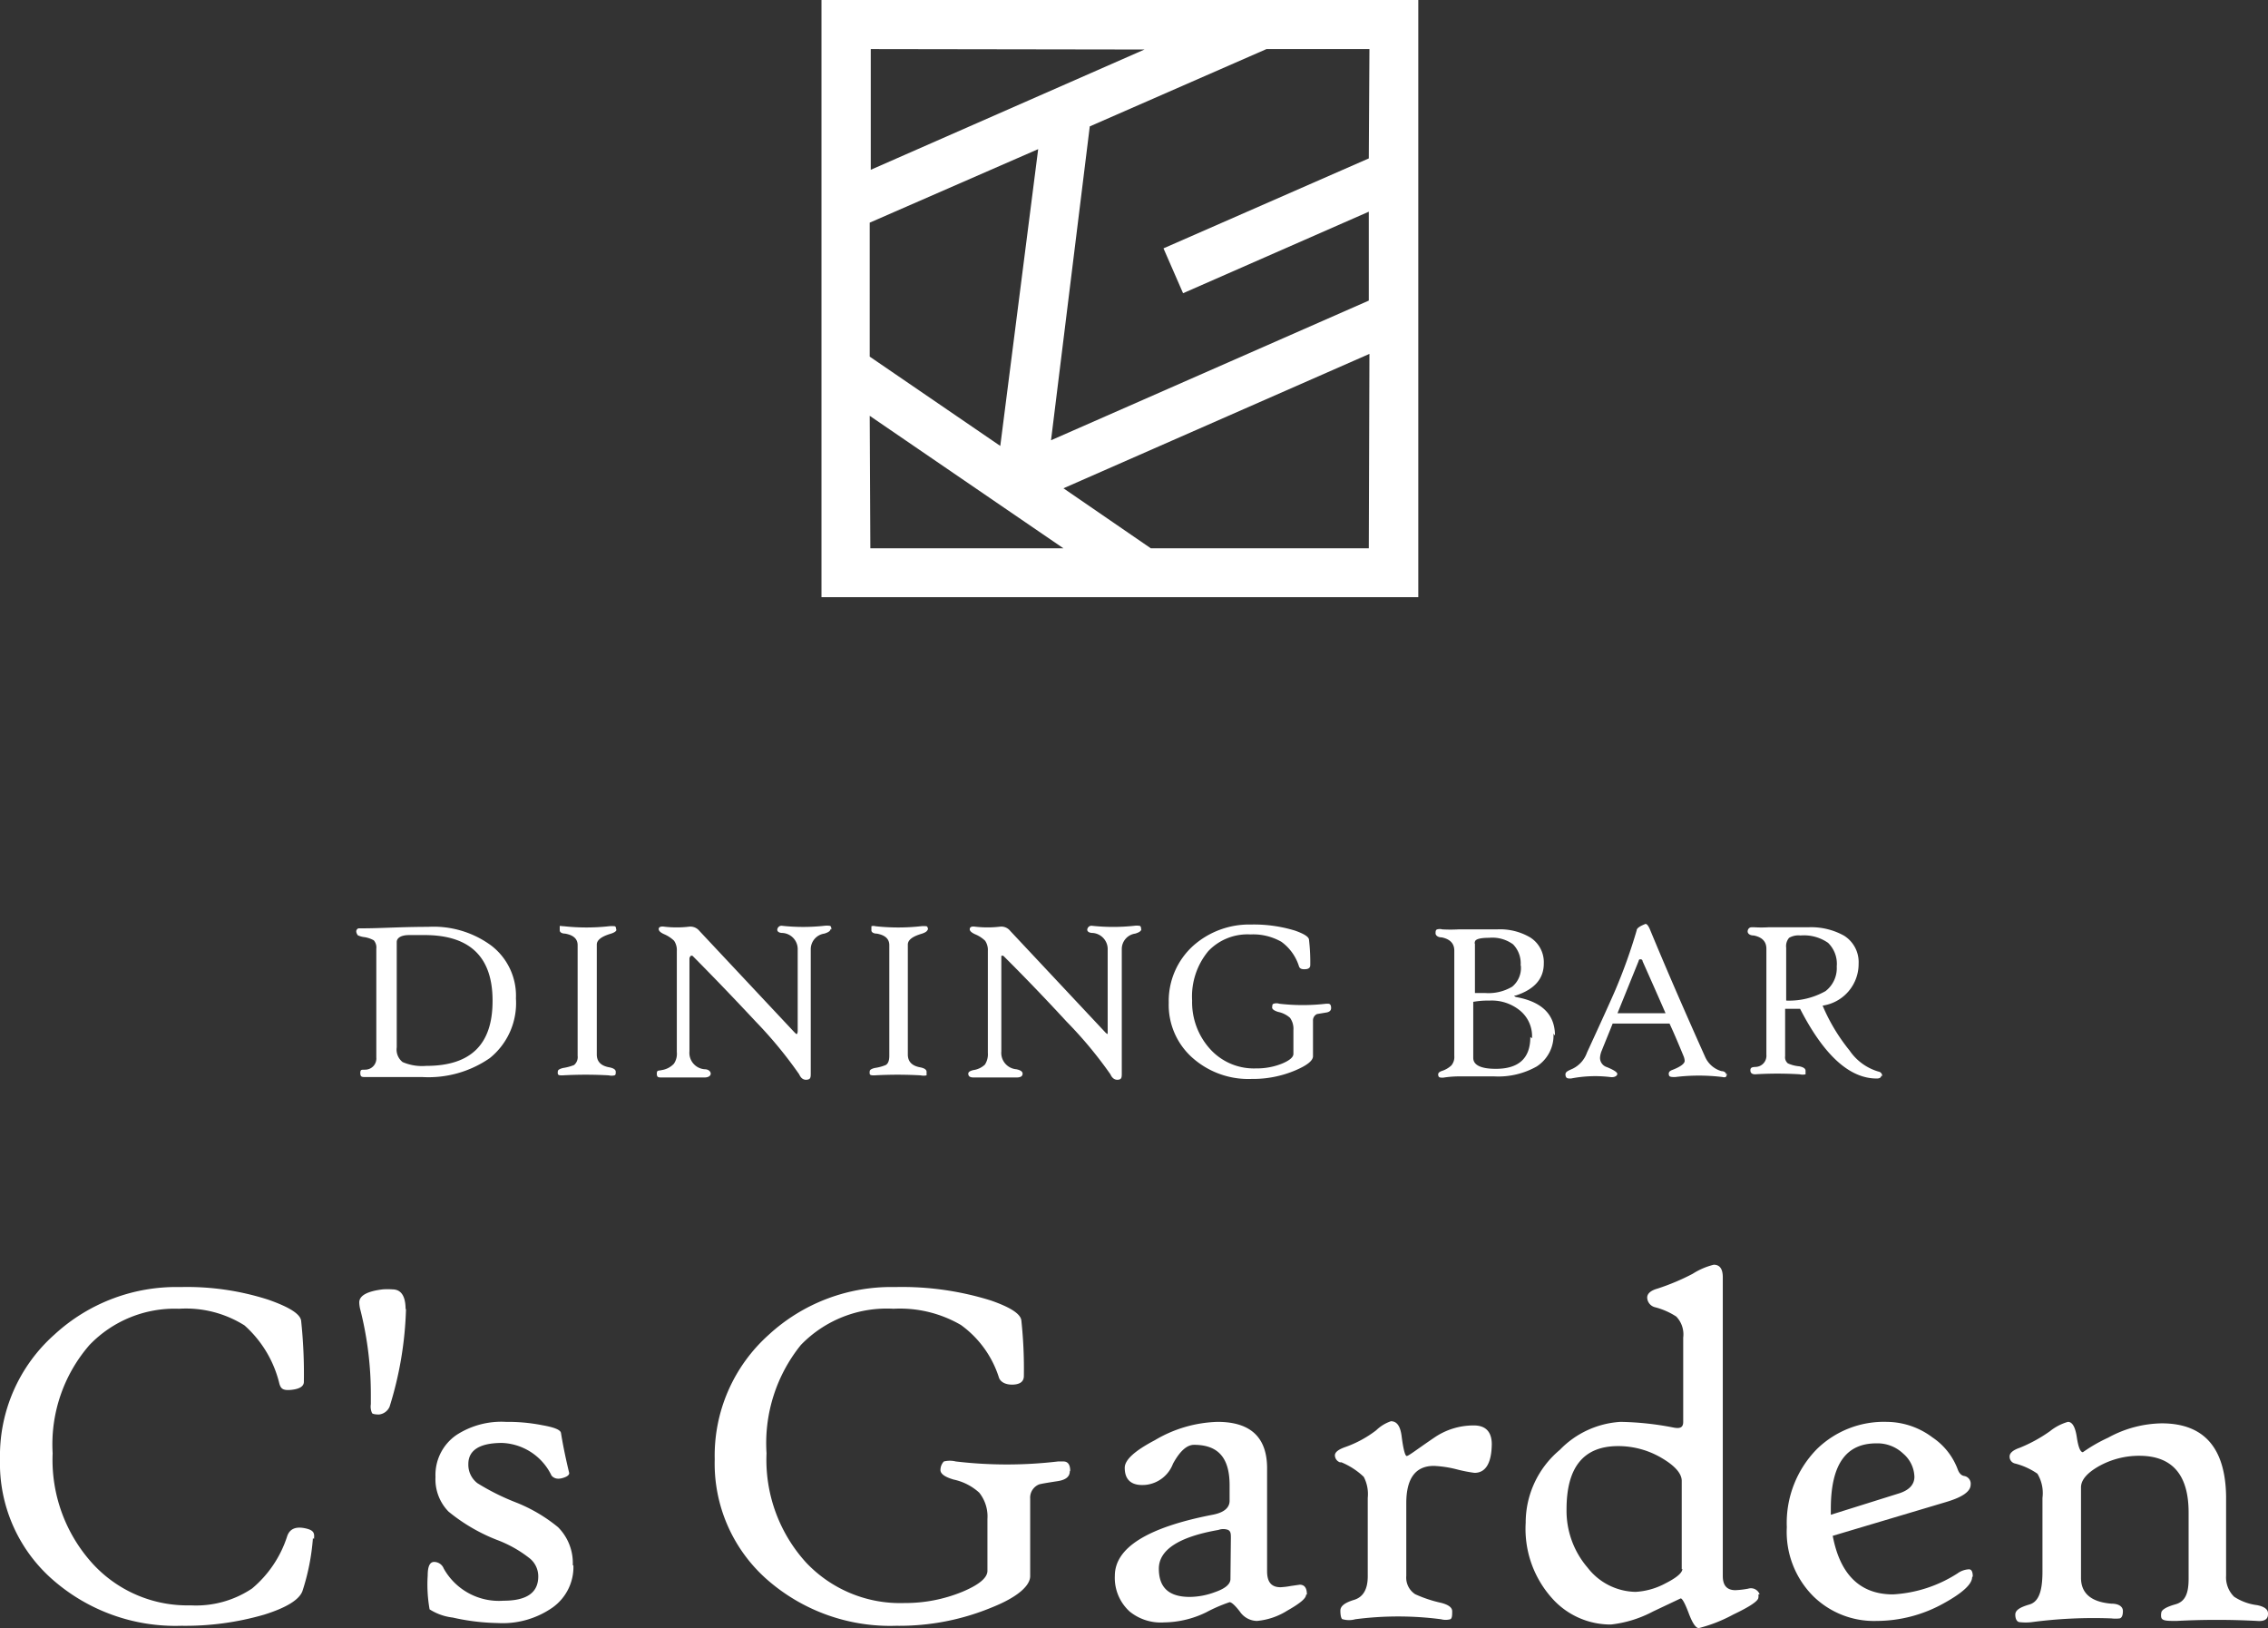 <svg xmlns="http://www.w3.org/2000/svg" xmlns:xlink="http://www.w3.org/1999/xlink" viewBox="0 0 107.7 77.29"><rect x="0" y="0" width="107.7" height="77.29" fill="#333333" stroke="none"/><defs><style>.cls-1{fill:none;}.cls-2{clip-path:url(#clip-path);}.cls-3{fill:#fff;}</style><clipPath id="clip-path" transform="translate(-8.5 -8.5)"><rect class="cls-1" width="124.71" height="94.3"/></clipPath></defs><g id="レイヤー_2" data-name="レイヤー 2"><g id="レイヤー_1-2" data-name="レイヤー 1"><g id="白黒印刷_白ver_たて" data-name="白黒印刷(白ver)：たて"><g class="cls-2"><g class="cls-2"><path class="cls-3" d="M23.36,81.52a10.63,10.63,0,0,1-.5,2.52c-.16.41-.76.78-1.81,1.11a13.4,13.4,0,0,1-3.93.53A8.84,8.84,0,0,1,11,83.49,7.33,7.33,0,0,1,8.5,77.78a7.69,7.69,0,0,1,2.57-5.91,8.54,8.54,0,0,1,6-2.27,12.59,12.59,0,0,1,4.17.6c1,.35,1.52.68,1.56,1a23.85,23.85,0,0,1,.13,2.9c0,.21-.2.34-.6.38s-.49-.06-.56-.28a5.39,5.39,0,0,0-1.66-2.78A5.22,5.22,0,0,0,17,70.63a5.61,5.61,0,0,0-4.25,1.72A7.19,7.19,0,0,0,11,77.49a7.32,7.32,0,0,0,1.88,5.22,6.1,6.1,0,0,0,4.67,2,4.78,4.78,0,0,0,2.92-.8,5.37,5.37,0,0,0,1.67-2.49c.12-.34.4-.46.84-.37s.46.24.43.51" transform="translate(-8.5 -8.5)"/><path class="cls-3" d="M27.78,70.63A17,17,0,0,1,27,75.28a.62.62,0,0,1-.5.37q-.26,0-.33-.06a.75.75,0,0,1-.06-.43c0-.14,0-.29,0-.45a16.33,16.33,0,0,0-.49-4,1.54,1.54,0,0,1-.06-.38c0-.32.37-.53,1.11-.62a3.15,3.15,0,0,1,.46,0c.42,0,.63.32.63.95" transform="translate(-8.5 -8.5)"/><path class="cls-3" d="M35.73,82.82a2.36,2.36,0,0,1-1,2,4.14,4.14,0,0,1-2.6.73A10.37,10.37,0,0,1,30,85.29a2.6,2.6,0,0,1-1.1-.39,6.74,6.74,0,0,1-.09-1.6c0-.42.09-.63.28-.65a.49.49,0,0,1,.48.31,3,3,0,0,0,2.84,1.53c1.1,0,1.65-.38,1.65-1.15a1.1,1.1,0,0,0-.38-.84,5.76,5.76,0,0,0-1.59-.9,8.5,8.5,0,0,1-2.29-1.34,2.19,2.19,0,0,1-.62-1.64,2.3,2.3,0,0,1,1-2A3.92,3.92,0,0,1,32.53,76a8.42,8.42,0,0,1,1.73.16c.57.1.86.22.88.37.07.44.19,1.07.39,1.9q0,.15-.33.24t-.51-.12A2.72,2.72,0,0,0,32.34,77c-1.07,0-1.6.35-1.6,1a1.1,1.1,0,0,0,.43.91,11,11,0,0,0,1.82.91A7.47,7.47,0,0,1,35,81a2.41,2.41,0,0,1,.7,1.8" transform="translate(-8.5 -8.5)"/><path class="cls-3" d="M59.3,78.35c0,.25-.19.4-.55.46-.52.08-.82.13-.91.16a.68.68,0,0,0-.42.68v3.67c0,.46-.6,1-1.8,1.48a11.45,11.45,0,0,1-4.56.88,8.86,8.86,0,0,1-6.13-2.19,7.33,7.33,0,0,1-2.49-5.71A7.69,7.69,0,0,1,45,71.87a8.58,8.58,0,0,1,6-2.27,14.12,14.12,0,0,1,4.56.64c.92.32,1.4.63,1.44.94a21.35,21.35,0,0,1,.12,2.64c0,.26-.17.39-.49.41s-.6-.09-.69-.32a4.9,4.9,0,0,0-1.81-2.51,5.76,5.76,0,0,0-3.2-.77,5.67,5.67,0,0,0-4.4,1.72,7.42,7.42,0,0,0-1.63,5.14,7.24,7.24,0,0,0,1.88,5.19,6.14,6.14,0,0,0,4.67,1.92,7.12,7.12,0,0,0,2.74-.53q1.2-.5,1.2-1V80.61A1.81,1.81,0,0,0,55,79.36a2.61,2.61,0,0,0-1.21-.62q-.66-.19-.63-.48a.59.59,0,0,1,.16-.38,1.18,1.18,0,0,1,.57,0,20.75,20.75,0,0,0,4.85,0H59c.21,0,.32.15.32.44" transform="translate(-8.5 -8.5)"/><path class="cls-3" d="M70.52,84.21c0,.17-.29.41-.89.75a3.24,3.24,0,0,1-1.44.49,1,1,0,0,1-.81-.44c-.23-.3-.4-.45-.49-.45a7.24,7.24,0,0,0-1.11.48,4.68,4.68,0,0,1-2,.48A2.34,2.34,0,0,1,62.14,85a2.16,2.16,0,0,1-.7-1.69q0-2,4.64-2.9c.53-.1.8-.32.81-.65l0-.75c0-1.28-.52-1.92-1.69-1.92q-.51,0-1,.9a1.56,1.56,0,0,1-1.29,1c-.65.06-1-.21-1-.81,0-.38.48-.81,1.43-1.31A6.15,6.15,0,0,1,66.32,76c1.58,0,2.37.75,2.35,2.26l0,4.83c0,.51.2.76.64.76a3.58,3.58,0,0,0,.49-.06l.42-.06c.23,0,.34.16.34.46m-3.61-2.67c0-.2,0-.32-.13-.39a.66.66,0,0,0-.46,0c-1.89.33-2.83.95-2.83,1.84S64,84.31,65,84.31a3.49,3.49,0,0,0,1.2-.23c.49-.17.73-.38.73-.62Z" transform="translate(-8.5 -8.5)"/><path class="cls-3" d="M79.34,77c0,.94-.28,1.42-.82,1.42a7,7,0,0,1-.86-.17,5.27,5.27,0,0,0-1.07-.16c-.87,0-1.31.59-1.31,1.77v3.45a.94.94,0,0,0,.42.87,6.08,6.08,0,0,0,1.23.41c.35.09.53.22.53.4s0,.34-.09.38a.84.84,0,0,1-.44,0,15.72,15.72,0,0,0-4.07,0,1.11,1.11,0,0,1-.6,0c-.07,0-.11-.19-.11-.41s.22-.38.65-.51.65-.5.65-1.12V79.61a1.77,1.77,0,0,0-.19-1,3.46,3.46,0,0,0-1.06-.69l-.07,0a.36.36,0,0,1-.24-.33q0-.22.48-.39a5.29,5.29,0,0,0,1.48-.8,1.89,1.89,0,0,1,.7-.43c.29,0,.45.24.51.72s.15.93.24.93.45-.29,1.32-.88a3.29,3.29,0,0,1,1.87-.57c.56,0,.85.3.85.9" transform="translate(-8.5 -8.5)"/><path class="cls-3" d="M92,84.19a.5.5,0,0,1,0,.15q0,.24-1.2.81a7,7,0,0,1-1.63.64c-.14,0-.3-.23-.48-.71s-.31-.7-.38-.7L87,85a5.58,5.58,0,0,1-2,.62,3.72,3.72,0,0,1-2.68-1.12,4.93,4.93,0,0,1-1.37-3.71,4.5,4.5,0,0,1,1.62-3.46A4.37,4.37,0,0,1,85.45,76a14.09,14.09,0,0,1,2.52.27c.31.06.46,0,.46-.27V72a1.22,1.22,0,0,0-.33-1,3.39,3.39,0,0,0-1-.44.49.49,0,0,1-.38-.46c0-.19.17-.34.5-.43a10.76,10.76,0,0,0,1.66-.7,3.36,3.36,0,0,1,1-.43c.29,0,.43.2.43.6l0,1.17c0,.78,0,1.55,0,2.29V83.32c0,.45.2.67.6.67a4.26,4.26,0,0,0,.6-.07.44.44,0,0,1,.55.27M88.36,83v-4.2c0-.34-.31-.7-.91-1.06a4.05,4.05,0,0,0-2.11-.59c-1.64,0-2.45,1-2.45,3a4.14,4.14,0,0,0,1,2.77,2.94,2.94,0,0,0,2.28,1.15,3.38,3.38,0,0,0,1.41-.4q.81-.41.81-.69" transform="translate(-8.5 -8.5)"/><path class="cls-3" d="M102.15,83.37c0,.33-.45.75-1.36,1.25a6.56,6.56,0,0,1-3.17.83,4.12,4.12,0,0,1-3-1.16A4.32,4.32,0,0,1,93.35,81a5,5,0,0,1,1.44-3.72A4.55,4.55,0,0,1,98.1,76a3.65,3.65,0,0,1,2.17.74,3.15,3.15,0,0,1,1.19,1.5c.07.2.18.31.32.33a.37.37,0,0,1,.3.41c0,.32-.38.59-1.15.82l-5.4,1.61c.35,1.85,1.31,2.78,2.86,2.78a6.3,6.3,0,0,0,3.07-1A1,1,0,0,1,102,83c.12,0,.18.11.18.34m-2.77-4.7a1.5,1.5,0,0,0-.53-1.13,1.77,1.77,0,0,0-1.28-.49c-1.44,0-2.16,1-2.16,3.11v.28l3.19-1q.78-.23.78-.81" transform="translate(-8.5 -8.5)"/><path class="cls-3" d="M116.2,85.13c0,.24-.17.35-.52.32a36.08,36.08,0,0,0-3.82,0c-.45,0-.69,0-.73-.17a.53.53,0,0,1,0-.2c0-.15.22-.29.68-.42s.62-.52.62-1.21V80.3c0-1.79-.78-2.69-2.34-2.69a3.91,3.91,0,0,0-1.93.5q-.84.48-.84,1v4.29q0,1.11,1.44,1.23c.37,0,.55.15.55.35s-.05.32-.15.35a1.7,1.7,0,0,1-.4,0,22.37,22.37,0,0,0-3.8.18,2.52,2.52,0,0,1-.53,0c-.15,0-.23-.15-.23-.36s.22-.35.67-.48.62-.65.62-1.56V79.61a1.78,1.78,0,0,0-.24-1.15,3.29,3.29,0,0,0-1.09-.49.33.33,0,0,1-.23-.33c0-.16.16-.3.48-.41a7,7,0,0,0,1.44-.79,2.41,2.41,0,0,1,.85-.44q.31,0,.42.72c.07.48.17.72.29.72a7.39,7.39,0,0,1,1.2-.69,5.44,5.44,0,0,1,2.54-.68q3,0,3.06,3.45l0,3.78a1.29,1.29,0,0,0,.38,1,2.55,2.55,0,0,0,1.09.4c.35.07.52.2.52.39" transform="translate(-8.5 -8.5)"/><path class="cls-3" d="M33,55.9a3.35,3.35,0,0,1-1.24,2.83,5.11,5.11,0,0,1-3.21.9l-.78,0-.93,0c-.3,0-.62,0-1,0-.15,0-.23,0-.23-.19s.08-.15.23-.16a.53.53,0,0,0,.53-.58V53.54a.52.52,0,0,0-.12-.4,1.33,1.33,0,0,0-.43-.15,1,1,0,0,1-.33-.09s-.06-.08-.07-.16a.15.15,0,0,1,.11-.17l.24,0c.77,0,1.79-.07,3.06-.07a4.62,4.62,0,0,1,3,.89A3,3,0,0,1,33,55.9M31.89,56q0-3.1-3.21-3.11h-.75c-.39,0-.59.14-.59.33v5a.75.75,0,0,0,.28.7,2.33,2.33,0,0,0,1.12.18c2.1,0,3.15-1,3.15-3.08" transform="translate(-8.5 -8.5)"/><path class="cls-3" d="M37.78,52.61c0,.09-.09.16-.29.22-.43.13-.65.3-.65.51v5.22c0,.34.2.54.6.61q.3.06.3.21c0,.09,0,.15-.06.17a.57.57,0,0,1-.27,0,19.55,19.55,0,0,0-2.19,0c-.14,0-.21,0-.23-.07a.37.37,0,0,1,0-.12c0-.07.09-.12.25-.16a2.37,2.37,0,0,0,.52-.14.49.49,0,0,0,.17-.44V53.37c0-.3-.2-.48-.6-.55-.17,0-.25-.08-.25-.15s0-.17,0-.2.09,0,.19,0a9.79,9.79,0,0,0,2.16,0,1.19,1.19,0,0,1,.25,0c.06,0,.08.08.08.19" transform="translate(-8.5 -8.5)"/><path class="cls-3" d="M47.94,52.6c0,.09-.1.16-.29.22a.75.75,0,0,0-.65.75v3.86c0,.81,0,1.47,0,2,0,.19,0,.29-.14.32s-.3,0-.41-.25A20.2,20.2,0,0,0,44.39,57q-1.55-1.66-3-3.12a.09.09,0,0,0-.09,0s-.06.06-.06.13v4.4a.78.78,0,0,0,.72.85c.19,0,.29.11.29.21s-.11.19-.33.18c-.85,0-1.52,0-2,0-.15,0-.23,0-.23-.18s.08-.13.23-.17A1,1,0,0,0,40.5,59a.84.84,0,0,0,.14-.56V53.64a.78.78,0,0,0-.13-.48,1.56,1.56,0,0,0-.47-.31c-.18-.08-.26-.16-.26-.25s.1-.13.25-.11a5.07,5.07,0,0,0,1.21,0,.55.55,0,0,1,.47.2l4.5,4.8c.06.06.1.1.12.1s.05-.05.05-.15V53.6a.77.77,0,0,0-.72-.81c-.17,0-.25-.07-.25-.15s.08-.21.23-.19a9.28,9.28,0,0,0,2,0,1,1,0,0,1,.25,0q.09,0,.09.18" transform="translate(-8.5 -8.5)"/><path class="cls-3" d="M52.55,52.61c0,.09-.1.16-.29.22-.44.13-.65.3-.65.51v5.22c0,.34.2.54.59.61q.3.06.3.21c0,.09,0,.15,0,.17a.65.65,0,0,1-.28,0,19.59,19.59,0,0,0-2.19,0c-.13,0-.21,0-.23-.07a.41.41,0,0,1,0-.12c0-.07.08-.12.24-.16a2.19,2.19,0,0,0,.52-.14c.12-.07.17-.22.17-.44V53.37c0-.3-.2-.48-.6-.55-.17,0-.25-.08-.25-.15s0-.17,0-.2a.34.34,0,0,1,.19,0,9.88,9.88,0,0,0,2.17,0,1.1,1.1,0,0,1,.24,0c.06,0,.09.08.09.19" transform="translate(-8.5 -8.5)"/><path class="cls-3" d="M62.7,52.6c0,.09-.09.16-.29.22a.74.74,0,0,0-.64.75v3.86c0,.81,0,1.47,0,2,0,.19,0,.29-.13.32s-.3,0-.41-.25A19.73,19.73,0,0,0,59.15,57q-1.53-1.66-3-3.12a.11.11,0,0,0-.1,0s0,.06,0,.13v4.4a.78.78,0,0,0,.71.85q.3.06.3.21c0,.13-.11.19-.34.18q-1.28,0-2,0-.24,0-.24-.18c0-.08.08-.13.24-.17a1,1,0,0,0,.55-.26.9.9,0,0,0,.14-.56V53.64a.78.78,0,0,0-.13-.48,1.51,1.51,0,0,0-.48-.31c-.17-.08-.26-.16-.25-.25s.09-.13.24-.11a5.09,5.09,0,0,0,1.21,0,.54.54,0,0,1,.47.2l4.5,4.8a.35.35,0,0,0,.13.1s0-.05,0-.15V53.6a.77.77,0,0,0-.71-.81c-.17,0-.26-.07-.26-.15s.08-.21.23-.19a9.38,9.38,0,0,0,2,0,.87.87,0,0,1,.24,0q.09,0,.09.18" transform="translate(-8.5 -8.5)"/><path class="cls-3" d="M71.71,56.36c0,.11-.08.19-.25.21l-.42.07a.33.33,0,0,0-.19.32v1.68c0,.21-.27.43-.83.67a5.15,5.15,0,0,1-2.08.41,4,4,0,0,1-2.81-1A3.35,3.35,0,0,1,64,56.1a3.53,3.53,0,0,1,1.17-2.71,4,4,0,0,1,2.74-1,6.67,6.67,0,0,1,2.09.29c.42.15.65.29.66.43a9.14,9.14,0,0,1,.06,1.21c0,.12-.08.18-.22.19s-.28,0-.32-.15a2.28,2.28,0,0,0-.83-1.15,2.71,2.71,0,0,0-1.47-.35,2.57,2.57,0,0,0-2,.79A3.37,3.37,0,0,0,65.11,56,3.31,3.31,0,0,0,66,58.34a2.8,2.8,0,0,0,2.14.88A3.2,3.2,0,0,0,69.36,59c.37-.15.56-.31.56-.47V57.4a.89.89,0,0,0-.16-.58,1.2,1.2,0,0,0-.56-.28c-.2-.06-.3-.14-.29-.22s0-.15.07-.17a.43.43,0,0,1,.27,0,9.72,9.72,0,0,0,2.22,0h.1c.09,0,.14.06.14.2" transform="translate(-8.5 -8.5)"/><path class="cls-3" d="M82.27,57.57a1.75,1.75,0,0,1-.8,1.56,3.71,3.71,0,0,1-2,.47l-.69,0-.88,0a4.9,4.9,0,0,0-.87.06c-.13,0-.21,0-.23-.1s0-.17.23-.24a1.2,1.2,0,0,0,.39-.24.62.62,0,0,0,.14-.45v-5q0-.51-.6-.63c-.2,0-.29-.11-.29-.19s0-.17.08-.19a.44.44,0,0,1,.24,0,7.08,7.08,0,0,0,.78,0h1l.82,0a2.82,2.82,0,0,1,1.57.38,1.39,1.39,0,0,1,.65,1.24c0,.73-.45,1.23-1.33,1.52-.1,0-.1,0,0,.07q1.86.33,1.86,1.83m-1.63-3.33a1.29,1.29,0,0,0-.36-1,1.67,1.67,0,0,0-1.14-.31c-.41,0-.64.06-.67.18s0,.07,0,.11v2.33h.47a2.2,2.2,0,0,0,1.3-.3,1.15,1.15,0,0,0,.41-1m.53,3.45a1.57,1.57,0,0,0-.6-1.34A2.12,2.12,0,0,0,79.24,56a4.11,4.11,0,0,0-.78.06v2.66c0,.34.36.52,1.07.52,1.09,0,1.64-.5,1.64-1.51" transform="translate(-8.5 -8.5)"/><path class="cls-3" d="M90.52,59.45a.4.4,0,0,1-.07.18.27.27,0,0,1-.15,0,9.25,9.25,0,0,0-2.25,0c-.18,0-.28,0-.3-.1s0-.18.17-.24c.39-.15.58-.3.58-.43a.69.69,0,0,0-.06-.24q-.39-.95-.66-1.53c-.25,0-.7,0-1.34,0s-1,0-1.36,0c-.12.31-.3.74-.52,1.29a1,1,0,0,0-.08.34.46.46,0,0,0,.33.44c.34.14.5.25.49.33s-.12.17-.34.14a6,6,0,0,0-1.86.07c-.15,0-.24,0-.26-.16s.11-.2.35-.31a1.35,1.35,0,0,0,.67-.76c.7-1.52,1.15-2.51,1.36-3a25.62,25.62,0,0,0,1-2.8c0-.11.17-.21.42-.31.06,0,.14.08.23.31.77,1.86,1.64,3.86,2.6,6a1.21,1.21,0,0,0,.78.68c.16,0,.24.11.22.19M87.6,56.62c-.23-.53-.6-1.37-1.1-2.49,0-.07-.06-.09-.1-.09s-.07,0-.09.09l-1,2.47c.39,0,.81,0,1.29,0,.3,0,.64,0,1,0" transform="translate(-8.5 -8.5)"/><path class="cls-3" d="M97.83,59.57c0,.08-.07.13-.21.13q-1.94,0-3.64-3.31l-.71,0v2.25a.37.37,0,0,0,.13.34,1.63,1.63,0,0,0,.54.14q.3.06.3.21c0,.09,0,.15,0,.17a.57.57,0,0,1-.27,0,17.19,17.19,0,0,0-2.12,0c-.15,0-.23-.06-.23-.19s.08-.15.23-.16a.53.53,0,0,0,.53-.58V53.54q0-.51-.6-.63c-.2,0-.29-.1-.29-.19s.06-.2.19-.2h.13a5.47,5.47,0,0,0,.67,0h.76l1.13,0a3.21,3.21,0,0,1,1.7.4,1.48,1.48,0,0,1,.69,1.32,2,2,0,0,1-1.71,2,8.79,8.79,0,0,0,1.28,2.13,2.51,2.51,0,0,0,1.37,1,.21.21,0,0,1,.18.21m-2.16-5.19a1.39,1.39,0,0,0-.41-1.13A2,2,0,0,0,94,52.91a.89.89,0,0,0-.54.11.6.6,0,0,0-.14.47V56a3.52,3.52,0,0,0,1.87-.45,1.38,1.38,0,0,0,.53-1.19" transform="translate(-8.5 -8.5)"/><path class="cls-3" d="M47.51,36.85H75.85V8.5H47.51Zm15.34-26-13,5.71V10.83ZM56,29.67l-6.2-4.24V19.07l8-3.49Zm-6.2-1.43L59,34.53H49.83Zm23.7,6.29H63.15L59,31.68,73.53,25.3Zm0-18.51-9.75,4.27.93,2.13,8.82-3.87v4.22L58.41,29.4l1.84-14.9,8.39-3.67h4.89Z" transform="translate(-8.5 -8.5)"/></g></g></g></g></g></svg>